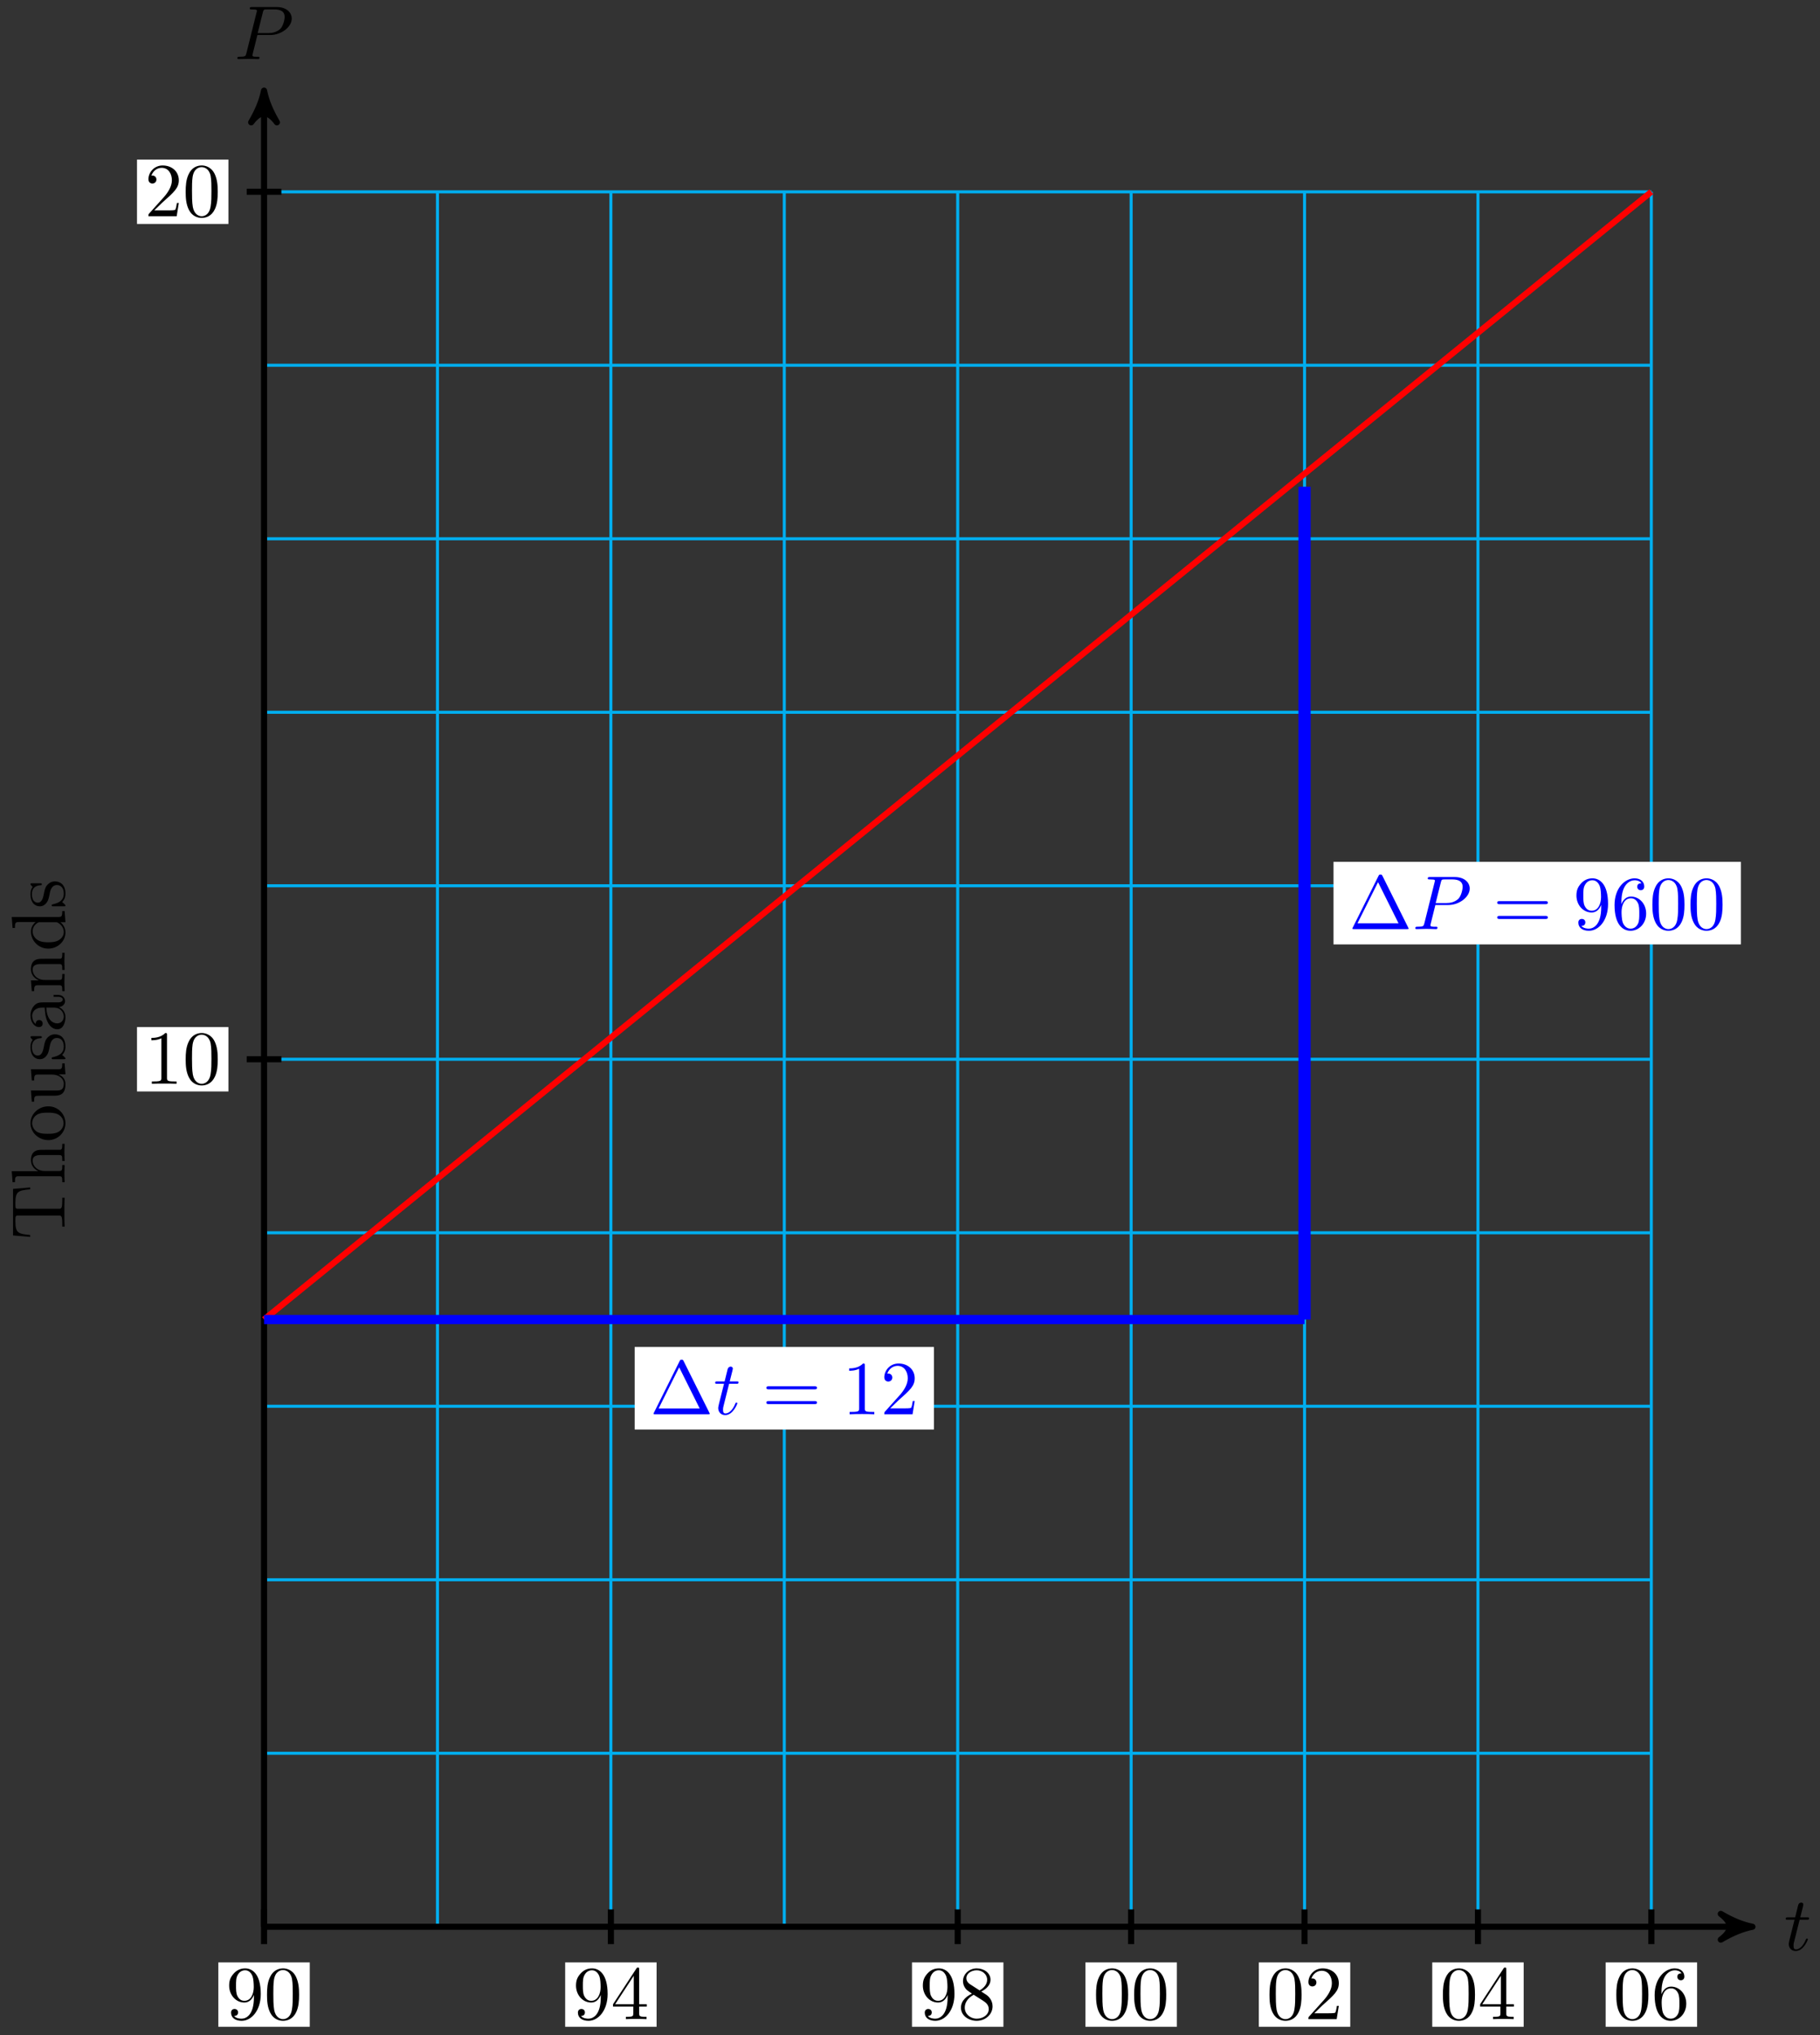 <svg xmlns="http://www.w3.org/2000/svg" xmlns:xlink="http://www.w3.org/1999/xlink" version="1.1" width="238" height="266" viewBox="0 0 238 266">
<rect x="0" y="0" width="238" height="266" fill="#333333" stroke="none"/>
<defs>
<path id="font_1_2" d="M.206 .4H.3C.32 .4 .33 .4 .33 .42 .33 .431 .32 .431 .302 .431H.214C.25 .572 .255 .592 .255 .598 .255 .615 .243 .625 .226 .625 .223 .625 .195 .624 .186 .589L.147 .431H.053C.033 .431 .023 .431 .023 .412 .023 .4 .031 .4 .051 .4H.139C.067 .116 .063 .099 .063 .081 .063 .027 .101-.011 .155-.011 .257-.011 .314 .135 .314 .143 .314 .153 .306 .153 .302 .153 .293 .153 .292 .15 .287 .139 .244 .035 .191 .011 .157 .011 .136 .011 .126 .024 .126 .057 .126 .081 .128 .088 .132 .105L.206 .4Z"/>
<path id="font_1_1" d="M.303 .316H.473C.615 .316 .754 .42 .754 .532 .754 .609 .688 .683 .557 .683H.233C.214 .683 .203 .683 .203 .664 .203 .652 .212 .652 .232 .652 .245 .652 .263 .651 .275 .65 .291 .648 .297 .645 .297 .634 .297 .63 .296 .627 .293 .615L.159 .078C.149 .039 .147 .031 .068 .031 .051 .031 .04 .031 .04 .012 .04 0 .052 0 .055 0 .083 0 .154 .003 .182 .003 .203 .003 .225 .002 .246 .002 .268 .002 .29 0 .311 0 .318 0 .331 0 .331 .02 .331 .031 .322 .031 .303 .031 .266 .031 .238 .031 .238 .049 .238 .055 .24 .06 .241 .066L.303 .316M.375 .614C.384 .649 .386 .652 .429 .652H.525C.608 .652 .661 .625 .661 .556 .661 .517 .641 .431 .602 .395 .552 .35 .492 .342 .448 .342H.307L.375 .614Z"/>
<path id="font_2_8" d="M.367 .318V.286C.367 .052 .263 .006 .205 .006 .188 .006 .134 .008 .107 .042 .151 .042 .159 .071 .159 .088 .159 .119 .135 .134 .113 .134 .097 .134 .067 .125 .067 .086 .067 .019 .121-.022 .206-.022 .335-.022 .457 .114 .457 .329 .457 .598 .342 .666 .253 .666 .198 .666 .149 .648 .106 .603 .065 .558 .042 .516 .042 .441 .042 .316 .13 .218 .242 .218 .303 .218 .344 .26 .367 .318M.243 .241C.227 .241 .181 .241 .15 .304 .132 .341 .132 .391 .132 .44 .132 .494 .132 .541 .153 .578 .18 .628 .218 .641 .253 .641 .299 .641 .332 .607 .349 .562 .361 .53 .365 .467 .365 .421 .365 .338 .331 .241 .243 .241Z"/>
<path id="font_2_2" d="M.46 .32C.46 .4 .455 .48 .42 .554 .374 .65 .292 .666 .25 .666 .19 .666 .117 .64 .076 .547 .044 .478 .039 .4 .039 .32 .039 .245 .043 .155 .084 .079 .127-.002 .2-.022 .249-.022 .303-.022 .379-.001 .423 .094 .455 .163 .46 .241 .46 .32M.249-0C.21-0 .151 .025 .133 .121 .122 .181 .122 .273 .122 .332 .122 .396 .122 .462 .13 .516 .149 .635 .224 .644 .249 .644 .282 .644 .348 .626 .367 .527 .377 .471 .377 .395 .377 .332 .377 .257 .377 .189 .366 .125 .351 .03 .294-0 .249-0Z"/>
<path id="font_2_5" d="M.294 .165V.078C.294 .042 .292 .031 .218 .031H.197V0C.238 .003 .29 .003 .332 .003 .374 .003 .427 .003 .468 0V.031H.447C.373 .031 .371 .042 .371 .078V.165H.471V.196H.371V.651C.371 .671 .371 .677 .355 .677 .346 .677 .343 .677 .335 .665L.028 .196V.165H.294M.3 .196H.056L.3 .569V.196Z"/>
<path id="font_2_7" d="M.163 .457C.117 .487 .113 .521 .113 .538 .113 .599 .178 .641 .249 .641 .322 .641 .386 .589 .386 .517 .386 .46 .347 .412 .287 .377L.163 .457M.309 .362C.381 .399 .43 .451 .43 .517 .43 .609 .341 .666 .25 .666 .15 .666 .069 .592 .069 .499 .069 .481 .071 .436 .113 .389 .124 .377 .161 .352 .186 .335 .128 .306 .042 .25 .042 .151 .042 .045 .144-.022 .249-.022 .362-.022 .457 .061 .457 .168 .457 .204 .446 .249 .408 .291 .389 .312 .373 .322 .309 .362M.209 .32 .332 .242C.36 .223 .407 .193 .407 .132 .407 .058 .332 .006 .25 .006 .164 .006 .092 .068 .092 .151 .092 .209 .124 .273 .209 .32Z"/>
<path id="font_2_3" d="M.294 .64C.294 .664 .294 .666 .271 .666 .209 .602 .121 .602 .089 .602V.571C.109 .571 .168 .571 .22 .597V.079C.22 .043 .217 .031 .127 .031H.095V0C.13 .003 .217 .003 .257 .003 .297 .003 .384 .003 .419 0V.031H.387C.297 .031 .294 .042 .294 .079V.64Z"/>
<path id="font_2_4" d="M.127 .077 .233 .18C.389 .318 .449 .372 .449 .472 .449 .586 .359 .666 .237 .666 .124 .666 .05 .574 .05 .485 .05 .429 .1 .429 .103 .429 .12 .429 .155 .441 .155 .482 .155 .508 .137 .534 .102 .534 .094 .534 .092 .534 .089 .533 .112 .598 .166 .635 .224 .635 .315 .635 .358 .554 .358 .472 .358 .392 .308 .313 .253 .251L.061 .037C.05 .026 .05 .024 .05 0H.421L.449 .174H.424C.419 .144 .412 .1 .402 .085 .395 .077 .329 .077 .307 .077H.127Z"/>
<path id="font_2_6" d="M.132 .328V.352C.132 .605 .256 .641 .307 .641 .331 .641 .373 .635 .395 .601 .38 .601 .34 .601 .34 .556 .34 .525 .364 .51 .386 .51 .402 .51 .432 .519 .432 .558 .432 .618 .388 .666 .305 .666 .177 .666 .042 .537 .042 .316 .042 .049 .158-.022 .251-.022 .362-.022 .457 .072 .457 .204 .457 .331 .368 .427 .257 .427 .189 .427 .152 .376 .132 .328M.251 .006C.188 .006 .158 .066 .152 .081 .134 .128 .134 .208 .134 .226 .134 .304 .166 .404 .256 .404 .272 .404 .318 .404 .349 .342 .367 .305 .367 .254 .367 .205 .367 .157 .367 .107 .35 .071 .32 .011 .274 .006 .251 .006Z"/>
<path id="font_3_104" d="M.685 .452 .666 .677H.055L.036 .452H.061C.075 .613 .09 .646 .241 .646 .259 .646 .285 .646 .295 .644 .316 .64 .316 .629 .316 .606V.079C.316 .045 .316 .031 .211 .031H.171V0C.212 .003 .314 .003 .36 .003 .406 .003 .509 .003 .55 0V.031H.51C.405 .031 .405 .045 .405 .079V.606C.405 .626 .405 .64 .423 .644 .434 .646 .461 .646 .48 .646 .631 .646 .646 .613 .66 .452H.685Z"/>
<path id="font_3_63" d="M.535 0V.031C.483 .031 .458 .031 .457 .061V.252C.457 .338 .457 .369 .426 .405 .412 .422 .379 .442 .321 .442 .237 .442 .193 .382 .177 .346H.176V.694L.032 .683V.652C.102 .652 .11 .645 .11 .596V.076C.11 .031 .099 .031 .032 .031V0L.145 .003 .257 0V.031C.19 .031 .179 .031 .179 .076V.26C.179 .364 .25 .42 .314 .42 .377 .42 .388 .366 .388 .309V.076C.388 .031 .377 .031 .31 .031V0L.423 .003 .535 0Z"/>
<path id="font_3_81" d="M.471 .214C.471 .342 .371 .448 .25 .448 .125 .448 .028 .339 .028 .214 .028 .085 .132-.011 .249-.011 .37-.011 .471 .087 .471 .214M.388 .222C.388 .186 .388 .132 .366 .088 .344 .043 .3 .014 .25 .014 .207 .014 .163 .035 .136 .081 .111 .125 .111 .186 .111 .222 .111 .261 .111 .315 .135 .359 .162 .405 .209 .426 .249 .426 .293 .426 .336 .404 .362 .361 .388 .318 .388 .26 .388 .222Z"/>
<path id="font_3_109" d="M.535 0V.031C.465 .031 .457 .038 .457 .087V.442L.31 .431V.4C.38 .4 .388 .393 .388 .344V.166C.388 .079 .34 .011 .267 .011 .183 .011 .179 .058 .179 .11V.442L.032 .431V.4C.11 .4 .11 .397 .11 .308V.158C.11 .08 .11-.011 .262-.011 .318-.011 .362 .017 .391 .079V-.011L.535 0Z"/>
<path id="font_3_98" d="M.36 .128C.36 .181 .33 .211 .318 .223 .285 .255 .246 .263 .204 .271 .148 .282 .081 .295 .081 .353 .081 .388 .107 .429 .193 .429 .303 .429 .308 .339 .31 .308 .311 .299 .322 .299 .322 .299 .335 .299 .335 .304 .335 .323V.424C.335 .441 .335 .448 .324 .448 .319 .448 .317 .448 .304 .436 .301 .432 .291 .423 .287 .42 .249 .448 .208 .448 .193 .448 .071 .448 .033 .381 .033 .325 .033 .29 .049 .262 .076 .24 .108 .214 .136 .208 .208 .194 .23 .19 .312 .174 .312 .102 .312 .051 .277 .011 .199 .011 .115 .011 .079 .068 .06 .153 .057 .166 .056 .17 .046 .17 .033 .17 .033 .163 .033 .145V.013C.033-.004 .033-.011 .044-.011 .049-.011 .05-.01 .069 .009 .071 .011 .071 .013 .089 .032 .133-.01 .178-.011 .199-.011 .314-.011 .36 .056 .36 .128V.128Z"/>
<path id="font_3_28" d="M.483 .089V.145H.458V.089C.458 .031 .433 .025 .422 .025 .389 .025 .385 .07 .385 .075V.275C.385 .317 .385 .356 .349 .393 .31 .432 .26 .448 .212 .448 .13 .448 .061 .401 .061 .335 .061 .305 .081 .288 .107 .288 .135 .288 .153 .308 .153 .334 .153 .346 .148 .379 .102 .38 .129 .415 .178 .426 .21 .426 .259 .426 .316 .387 .316 .298V.261C.265 .258 .195 .255 .132 .225 .057 .191 .032 .139 .032 .095 .032 .014 .129-.011 .192-.011 .258-.011 .304 .029 .323 .076 .327 .036 .354-.006 .401-.006 .422-.006 .483 .008 .483 .089M.316 .14C.316 .045 .244 .011 .199 .011 .15 .011 .109 .046 .109 .096 .109 .151 .151 .234 .316 .24V.14Z"/>
<path id="font_3_77" d="M.535 0V.031C.483 .031 .458 .031 .457 .061V.252C.457 .338 .457 .369 .426 .405 .412 .422 .379 .442 .321 .442 .248 .442 .201 .399 .173 .337V.442L.032 .431V.4C.102 .4 .11 .393 .11 .344V.076C.11 .031 .099 .031 .032 .031V0L.145 .003 .257 0V.031C.19 .031 .179 .031 .179 .076V.26C.179 .364 .25 .42 .314 .42 .377 .42 .388 .366 .388 .309V.076C.388 .031 .377 .031 .31 .031V0L.423 .003 .535 0Z"/>
<path id="font_3_47" d="M.527 0V.031C.457 .031 .449 .038 .449 .087V.694L.305 .683V.652C.375 .652 .383 .645 .383 .596V.38C.354 .416 .311 .442 .257 .442 .139 .442 .034 .344 .034 .215 .034 .088 .132-.011 .246-.011 .31-.011 .355 .023 .38 .055V-.011L.527 0M.38 .118C.38 .1 .38 .098 .369 .081 .339 .033 .294 .011 .251 .011 .206 .011 .17 .037 .146 .075 .12 .116 .117 .173 .117 .214 .117 .251 .119 .311 .148 .356 .169 .387 .207 .42 .261 .42 .296 .42 .338 .405 .369 .36 .38 .343 .38 .341 .38 .323V.118Z"/>
<path id="font_2_1" d="M.442 .698C.435 .711 .433 .716 .416 .716 .399 .716 .397 .711 .39 .698L.052 .02C.047 .011 .047 .009 .047 .008 .047 0 .053 0 .069 0H.763C.779 0 .785 0 .785 .008 .785 .009 .785 .011 .78 .02L.442 .698M.384 .616 .653 .076H.114L.384 .616Z"/>
<path id="font_2_9" d="M.687 .327C.702 .327 .721 .327 .721 .347 .721 .367 .702 .367 .688 .367H.089C.075 .367 .056 .367 .056 .347 .056 .327 .075 .327 .09 .327H.687M.688 .133C.702 .133 .721 .133 .721 .153 .721 .173 .702 .173 .687 .173H.09C.075 .173 .056 .173 .056 .153 .056 .133 .075 .133 .089 .133H.688Z"/>
</defs>
<path transform="matrix(1,0,0,-1,34.529,251.842)" stroke-width=".399" stroke-linecap="butt" stroke-miterlimit="10" stroke-linejoin="miter" fill="none" stroke="#00aeef" d="M0 0H181.42M0 22.678H181.42M0 45.355H181.42M0 68.033H181.42M0 90.71H181.42M0 113.388H181.42M0 136.065H181.42M0 158.743H181.42M0 181.42H181.42M0 204.098H181.42M0 226.767H181.42M0 0V226.775M22.678 0V226.775M45.355 0V226.775M68.033 0V226.775M90.71 0V226.775M113.388 0V226.775M136.065 0V226.775M158.743 0V226.775M181.412 0V226.775M181.42 226.775"/>
<path transform="matrix(1,0,0,-1,34.529,251.842)" stroke-width=".797" stroke-linecap="butt" stroke-miterlimit="10" stroke-linejoin="miter" fill="none" stroke="#000000" d="M0 0H193.592"/>
<path transform="matrix(1,0,0,-1,228.131,251.842)" d="M1.036 0C-.259 .259-1.554 .777-3.108 1.684-1.554 .518-1.554-.518-3.108-1.684-1.554-.777-.259-.259 1.036 0Z"/>
<path transform="matrix(1,0,0,-1,228.131,251.842)" stroke-width=".797" stroke-linecap="butt" stroke-linejoin="round" fill="none" stroke="#000000" d="M1.036 0C-.259 .259-1.554 .777-3.108 1.684-1.554 .518-1.554-.518-3.108-1.684-1.554-.777-.259-.259 1.036 0Z"/>
<use data-text="t" xlink:href="#font_1_2" transform="matrix(9.963,0,0,-9.963,233.285,254.907)"/>
<path transform="matrix(1,0,0,-1,34.529,251.842)" stroke-width=".797" stroke-linecap="butt" stroke-miterlimit="10" stroke-linejoin="miter" fill="none" stroke="#000000" d="M0 0V238.947"/>
<path transform="matrix(0,-1,-1,-0,34.529,12.881)" d="M1.036 0C-.259 .259-1.554 .777-3.108 1.684-1.554 .518-1.554-.518-3.108-1.684-1.554-.777-.259-.259 1.036 0Z"/>
<path transform="matrix(0,-1,-1,-0,34.529,12.881)" stroke-width=".797" stroke-linecap="butt" stroke-linejoin="round" fill="none" stroke="#000000" d="M1.036 0C-.259 .259-1.554 .777-3.108 1.684-1.554 .518-1.554-.518-3.108-1.684-1.554-.777-.259-.259 1.036 0Z"/>
<use data-text="P" xlink:href="#font_1_1" transform="matrix(9.963,0,0,-9.963,30.639,7.727)"/>
<path transform="matrix(1,0,0,-1,34.529,251.842)" stroke-width=".797" stroke-linecap="butt" stroke-miterlimit="10" stroke-linejoin="miter" fill="none" stroke="#000000" d="M0 2.268V-2.268"/>
<path transform="matrix(1,0,0,-1,34.529,251.842)" d="M-5.978-13.072H5.978V-4.659H-5.978Z" fill="#ffffff"/>
<use data-text="9" xlink:href="#font_2_8" transform="matrix(9.963,0,0,-9.963,29.548,263.918)"/>
<use data-text="0" xlink:href="#font_2_2" transform="matrix(9.963,0,0,-9.963,34.529,263.918)"/>
<path transform="matrix(1,0,0,-1,34.529,251.842)" stroke-width=".797" stroke-linecap="butt" stroke-miterlimit="10" stroke-linejoin="miter" fill="none" stroke="#000000" d="M45.355 2.268V-2.268"/>
<path transform="matrix(1,0,0,-1,34.529,251.842)" d="M39.377-13.072H51.333V-4.659H39.377Z" fill="#ffffff"/>
<use data-text="9" xlink:href="#font_2_8" transform="matrix(9.963,0,0,-9.963,74.905,263.918)"/>
<use data-text="4" xlink:href="#font_2_5" transform="matrix(9.963,0,0,-9.963,79.887,263.918)"/>
<path transform="matrix(1,0,0,-1,34.529,251.842)" stroke-width=".797" stroke-linecap="butt" stroke-miterlimit="10" stroke-linejoin="miter" fill="none" stroke="#000000" d="M90.71 2.268V-2.268"/>
<path transform="matrix(1,0,0,-1,34.529,251.842)" d="M84.732-13.072H96.688V-4.659H84.732Z" fill="#ffffff"/>
<use data-text="9" xlink:href="#font_2_8" transform="matrix(9.963,0,0,-9.963,120.262,263.918)"/>
<use data-text="8" xlink:href="#font_2_7" transform="matrix(9.963,0,0,-9.963,125.244,263.918)"/>
<path transform="matrix(1,0,0,-1,34.529,251.842)" stroke-width=".797" stroke-linecap="butt" stroke-miterlimit="10" stroke-linejoin="miter" fill="none" stroke="#000000" d="M2.268 113.388H-2.268"/>
<path transform="matrix(1,0,0,-1,34.529,251.842)" d="M-16.614 109.181H-4.659V117.594H-16.614Z" fill="#ffffff"/>
<use data-text="1" xlink:href="#font_2_3" transform="matrix(9.963,0,0,-9.963,18.91,141.659)"/>
<use data-text="0" xlink:href="#font_2_2" transform="matrix(9.963,0,0,-9.963,23.892,141.659)"/>
<path transform="matrix(1,0,0,-1,34.529,251.842)" stroke-width=".797" stroke-linecap="butt" stroke-miterlimit="10" stroke-linejoin="miter" fill="none" stroke="#000000" d="M2.268 226.775H-2.268"/>
<path transform="matrix(1,0,0,-1,34.529,251.842)" d="M-16.614 222.569H-4.659V230.982H-16.614Z" fill="#ffffff"/>
<use data-text="2" xlink:href="#font_2_4" transform="matrix(9.963,0,0,-9.963,18.91,28.264)"/>
<use data-text="0" xlink:href="#font_2_2" transform="matrix(9.963,0,0,-9.963,23.892,28.264)"/>
<path transform="matrix(1,0,0,-1,34.529,251.842)" stroke-width=".797" stroke-linecap="butt" stroke-miterlimit="10" stroke-linejoin="miter" fill="none" stroke="#000000" d="M113.388 2.268V-2.268"/>
<path transform="matrix(1,0,0,-1,34.529,251.842)" d="M107.41-13.072H119.365V-4.659H107.41Z" fill="#ffffff"/>
<use data-text="0" xlink:href="#font_2_2" transform="matrix(9.963,0,0,-9.963,142.941,263.918)"/>
<use data-text="0" xlink:href="#font_2_2" transform="matrix(9.963,0,0,-9.963,147.922,263.918)"/>
<path transform="matrix(1,0,0,-1,34.529,251.842)" stroke-width=".797" stroke-linecap="butt" stroke-miterlimit="10" stroke-linejoin="miter" fill="none" stroke="#000000" d="M136.065 2.268V-2.268"/>
<path transform="matrix(1,0,0,-1,34.529,251.842)" d="M130.088-13.072H142.043V-4.659H130.088Z" fill="#ffffff"/>
<use data-text="0" xlink:href="#font_2_2" transform="matrix(9.963,0,0,-9.963,165.62,263.918)"/>
<use data-text="2" xlink:href="#font_2_4" transform="matrix(9.963,0,0,-9.963,170.601,263.918)"/>
<path transform="matrix(1,0,0,-1,34.529,251.842)" stroke-width=".797" stroke-linecap="butt" stroke-miterlimit="10" stroke-linejoin="miter" fill="none" stroke="#000000" d="M158.743 2.268V-2.268"/>
<path transform="matrix(1,0,0,-1,34.529,251.842)" d="M152.765-13.072H164.72V-4.659H152.765Z" fill="#ffffff"/>
<use data-text="0" xlink:href="#font_2_2" transform="matrix(9.963,0,0,-9.963,188.298,263.918)"/>
<use data-text="4" xlink:href="#font_2_5" transform="matrix(9.963,0,0,-9.963,193.279,263.918)"/>
<path transform="matrix(1,0,0,-1,34.529,251.842)" stroke-width=".797" stroke-linecap="butt" stroke-miterlimit="10" stroke-linejoin="miter" fill="none" stroke="#000000" d="M181.42 2.268V-2.268"/>
<path transform="matrix(1,0,0,-1,34.529,251.842)" d="M175.443-13.072H187.398V-4.659H175.443Z" fill="#ffffff"/>
<use data-text="0" xlink:href="#font_2_2" transform="matrix(9.963,0,0,-9.963,210.977,263.918)"/>
<use data-text="6" xlink:href="#font_2_6" transform="matrix(9.963,0,0,-9.963,215.958,263.918)"/>
<path transform="matrix(1,0,0,-1,34.529,251.842)" stroke-width=".797" stroke-linecap="butt" stroke-miterlimit="10" stroke-linejoin="miter" fill="none" stroke="#ff0000" d="M0 79.371 181.42 226.775"/>
<use data-text="T" xlink:href="#font_3_104" transform="matrix(0,-9.963,-9.963,-0,8.45,162.031)"/>
<use data-text="h" xlink:href="#font_3_63" transform="matrix(0,-9.963,-9.963,-0,8.45,154.838)"/>
<use data-text="o" xlink:href="#font_3_81" transform="matrix(0,-9.963,-9.963,-0,8.45,149.298)"/>
<use data-text="u" xlink:href="#font_3_109" transform="matrix(0,-9.963,-9.963,-0,8.45,144.316)"/>
<use data-text="s" xlink:href="#font_3_98" transform="matrix(0,-9.963,-9.963,-0,8.45,138.777)"/>
<use data-text="a" xlink:href="#font_3_28" transform="matrix(0,-9.963,-9.963,-0,8.45,134.851)"/>
<use data-text="n" xlink:href="#font_3_77" transform="matrix(0,-9.963,-9.963,-0,8.45,129.87)"/>
<use data-text="d" xlink:href="#font_3_47" transform="matrix(0,-9.963,-9.963,-0,8.45,124.33)"/>
<use data-text="s" xlink:href="#font_3_98" transform="matrix(0,-9.963,-9.963,-0,8.45,118.791)"/>
<path transform="matrix(1,0,0,-1,34.529,251.842)" stroke-width="1.196" stroke-linecap="butt" stroke-miterlimit="10" stroke-linejoin="miter" fill="none" stroke="#0000ff" d="M0 79.371H136.065"/>
<path transform="matrix(1,0,0,-1,34.529,251.842)" d="M48.467 64.992H87.598V75.785H48.467Z" fill="#ffffff"/>
<use data-text="&#x2206;" xlink:href="#font_2_1" transform="matrix(9.963,0,0,-9.963,84.991,184.854)" fill="#0000ff"/>
<use data-text="t" xlink:href="#font_1_2" transform="matrix(9.963,0,0,-9.963,93.293,184.854)" fill="#0000ff"/>
<use data-text="=" xlink:href="#font_2_9" transform="matrix(9.963,0,0,-9.963,99.658,184.854)" fill="#0000ff"/>
<use data-text="1" xlink:href="#font_2_3" transform="matrix(9.963,0,0,-9.963,110.159,184.854)" fill="#0000ff"/>
<use data-text="2" xlink:href="#font_2_4" transform="matrix(9.963,0,0,-9.963,115.141,184.854)" fill="#0000ff"/>
<path transform="matrix(1,0,0,-1,34.529,251.842)" stroke-width="1.594" stroke-linecap="butt" stroke-miterlimit="10" stroke-linejoin="miter" fill="none" stroke="#0000ff" d="M136.065 188.224V79.371"/>
<path transform="matrix(1,0,0,-1,34.529,251.842)" d="M139.851 128.401H193.128V139.194H139.851Z" fill="#ffffff"/>
<use data-text="&#x2206;" xlink:href="#font_2_1" transform="matrix(9.963,0,0,-9.963,176.38,121.441)" fill="#0000ff"/>
<use data-text="P" xlink:href="#font_1_1" transform="matrix(9.963,0,0,-9.963,184.683,121.441)" fill="#0000ff"/>
<use data-text="=" xlink:href="#font_2_9" transform="matrix(9.963,0,0,-9.963,195.23,121.441)" fill="#0000ff"/>
<use data-text="9" xlink:href="#font_2_8" transform="matrix(9.963,0,0,-9.963,205.731,121.441)" fill="#0000ff"/>
<use data-text="6" xlink:href="#font_2_6" transform="matrix(9.963,0,0,-9.963,210.713,121.441)" fill="#0000ff"/>
<use data-text="0" xlink:href="#font_2_2" transform="matrix(9.963,0,0,-9.963,215.694,121.441)" fill="#0000ff"/>
<use data-text="0" xlink:href="#font_2_2" transform="matrix(9.963,0,0,-9.963,220.676,121.441)" fill="#0000ff"/>
</svg>
